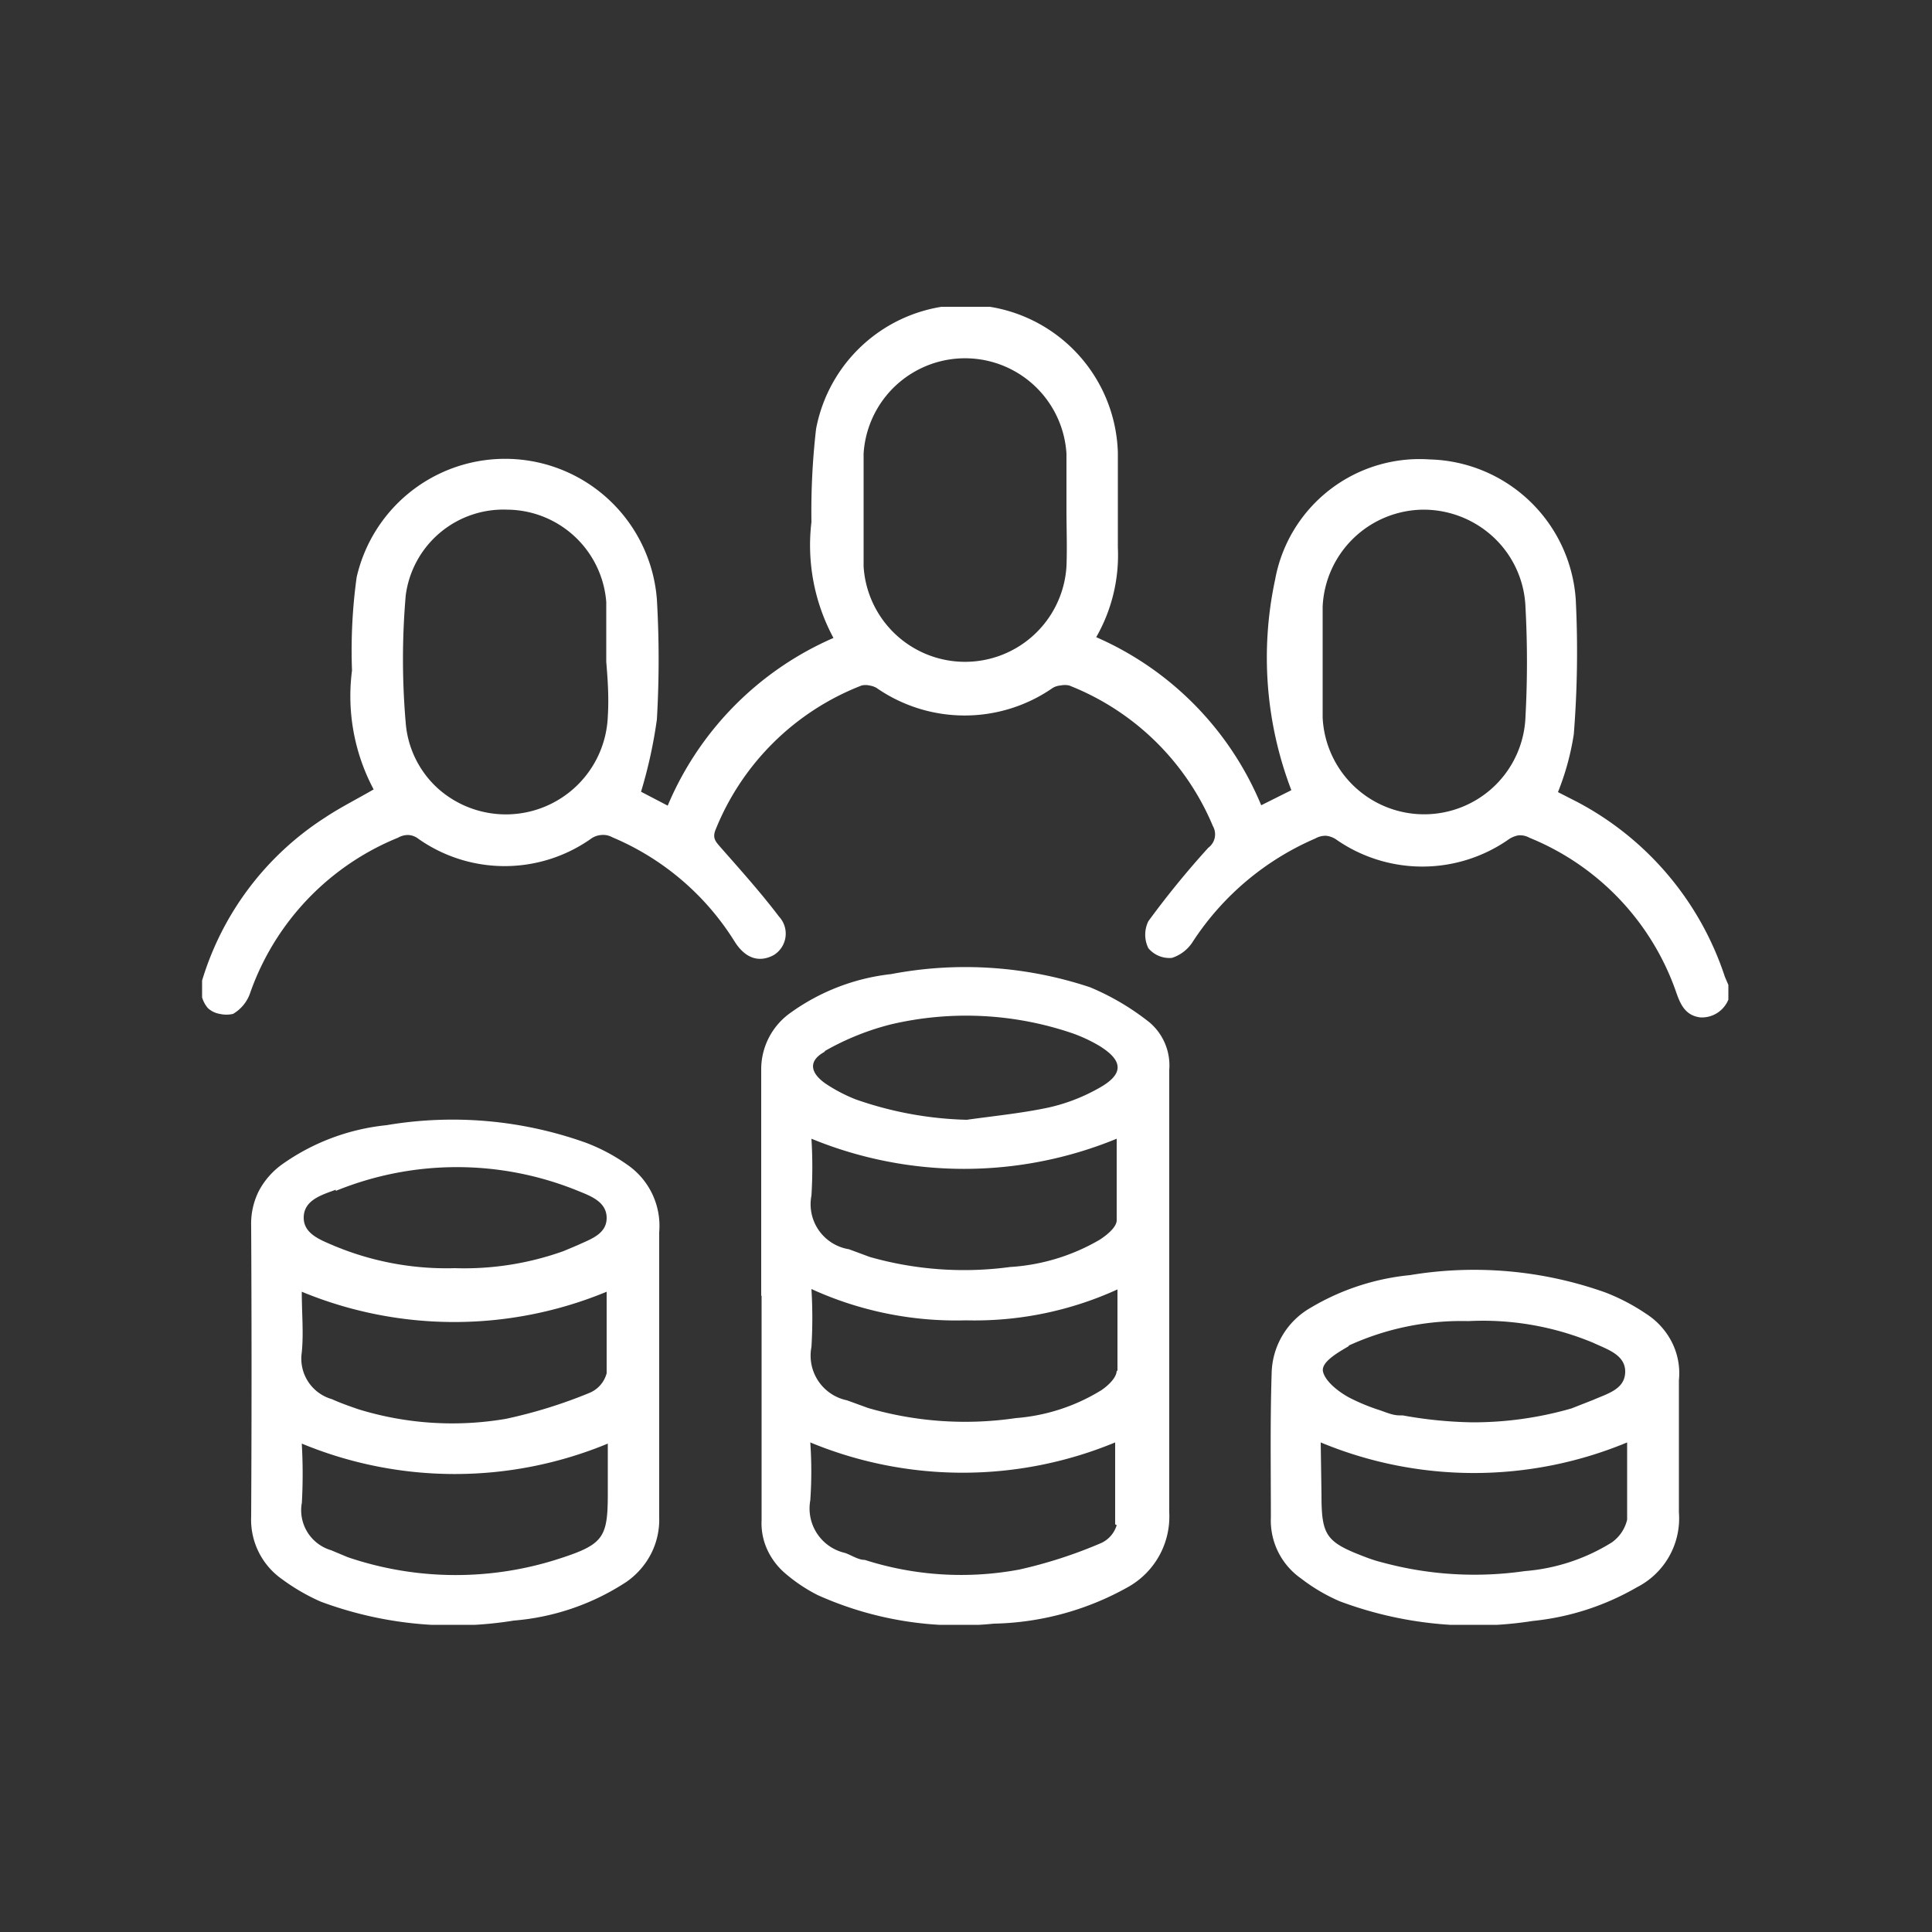<?xml version="1.0" encoding="UTF-8"?> <svg xmlns="http://www.w3.org/2000/svg" xmlns:xlink="http://www.w3.org/1999/xlink" id="Layer_1" data-name="Layer 1" viewBox="0 0 50 50"><rect x="0" y="0" width="50" height="50" fill="#333333" stroke="none"/><defs><style>.cls-1{fill:none;}.cls-2{clip-path:url(#clip-path);}.cls-3{fill:#fff;}</style><clipPath id="clip-path"><rect class="cls-1" x="5.23" y="7.94" width="39.54" height="34.11"></rect></clipPath></defs><g class="cls-2"><path class="cls-3" d="M27.61,12.11V13.2c0,.49,0,1,0,1.46,0-.49,0-1,0-1.46S27.62,12.47,27.61,12.11Z"></path><path class="cls-3" d="M36.34,36.64l-.09,0Z"></path><path class="cls-3" d="M8.87,32.37a7.54,7.54,0,0,0,2.9.49,7.63,7.63,0,0,0,2.81-.44,7.63,7.63,0,0,1-2.81.44A7.54,7.54,0,0,1,8.87,32.37Z"></path><path class="cls-3" d="M40.81,20.75l-.49-.25A6.79,6.79,0,0,0,40.73,19a27.08,27.08,0,0,0,.05-3.49A3.89,3.89,0,0,0,37,11.89,3.8,3.8,0,0,0,33,15a9.61,9.61,0,0,0,.42,5.45l-.78.39a8.15,8.15,0,0,0-4.27-4.35,4.27,4.27,0,0,0,.56-2.32c0-.82,0-1.64,0-2.46a3.94,3.94,0,0,0-7.81-.61A18.64,18.64,0,0,0,21,13.51a5.06,5.06,0,0,0,.57,3,8.2,8.2,0,0,0-4.29,4.34l-.69-.36A12.26,12.26,0,0,0,17,18.62a26.89,26.89,0,0,0,0-3.11,3.94,3.94,0,0,0-7.77-.57,13.81,13.81,0,0,0-.12,2.41,5.14,5.14,0,0,0,.56,3.08c-.45.26-.87.47-1.26.73a7.63,7.63,0,0,0-3.19,4.25.73.73,0,0,0,0,.36.74.74,0,0,0,.16.32.6.6,0,0,0,.31.15.78.78,0,0,0,.34,0,1,1,0,0,0,.45-.56,6.75,6.75,0,0,1,3.82-4,.52.52,0,0,1,.27-.07.46.46,0,0,1,.26.1,3.88,3.88,0,0,0,4.46,0,.52.52,0,0,1,.27-.1.49.49,0,0,1,.29.06,6.86,6.86,0,0,1,3.17,2.71c.27.42.62.54,1,.34a.65.65,0,0,0,.14-1c-.47-.62-1-1.21-1.51-1.79-.13-.15-.22-.24-.13-.46a6.67,6.67,0,0,1,3.78-3.73.46.46,0,0,1,.2,0,.55.55,0,0,1,.18.06,4,4,0,0,0,4.57,0,.47.47,0,0,1,.2-.06.53.53,0,0,1,.22,0,6.68,6.68,0,0,1,3.72,3.64.43.43,0,0,1-.12.56,23.36,23.36,0,0,0-1.55,1.9.79.79,0,0,0,0,.7.71.71,0,0,0,.61.25,1,1,0,0,0,.54-.42,7.17,7.17,0,0,1,3.17-2.67.53.53,0,0,1,.28-.07.57.57,0,0,1,.28.11,3.9,3.9,0,0,0,4.42,0,.66.66,0,0,1,.27-.12.49.49,0,0,1,.29.06,6.68,6.68,0,0,1,3.8,4c.11.32.24.6.62.65a.74.74,0,0,0,.73-.46v-.38l-.09-.21A7.9,7.9,0,0,0,40.81,20.75ZM15.73,18.54a2.64,2.64,0,0,1-4.38,1.88,2.56,2.56,0,0,1-.85-1.71,19.14,19.14,0,0,1,0-3.3,2.55,2.55,0,0,1,2.63-2.22,2.59,2.59,0,0,1,2.56,2.39c0,.52,0,1,0,1.55h0C15.73,17.6,15.76,18.07,15.73,18.54ZM27.6,14.66a2.63,2.63,0,0,1-5.25,0c0-1,0-2,0-2.92a2.63,2.63,0,0,1,5.25,0c0,.12,0,.24,0,.37V13.2C27.6,13.69,27.62,14.17,27.6,14.66Zm11.88,3.87a2.62,2.62,0,0,1-.79,1.8,2.63,2.63,0,0,1-4.46-1.76c0-.48,0-1,0-1.45s0-.95,0-1.42a2.63,2.63,0,0,1,2.62-2.51,2.66,2.66,0,0,1,1.83.74,2.61,2.61,0,0,1,.8,1.8A26.15,26.15,0,0,1,39.48,18.53Z"></path><path class="cls-3" d="M19.71,33.54v5.8a1.64,1.64,0,0,0,.14.75,1.79,1.79,0,0,0,.45.61,4.19,4.19,0,0,0,.86.58,8.93,8.93,0,0,0,4.56.74,7.38,7.38,0,0,0,3.46-.94,2.09,2.09,0,0,0,1.08-1.94c0-3.82,0-7.63,0-11.45a1.46,1.46,0,0,0-.51-1.23,6.5,6.5,0,0,0-1.54-.91,10.23,10.23,0,0,0-5.15-.34,5.48,5.48,0,0,0-2.6,1,1.79,1.79,0,0,0-.76,1.48v5.84Zm9.19,5.93a.74.74,0,0,1-.44.48,12,12,0,0,1-2.08.67,8.18,8.18,0,0,1-4-.25c-.17,0-.34-.12-.51-.18a1.18,1.18,0,0,1-.9-1.36,10.69,10.69,0,0,0,0-1.5,10.32,10.32,0,0,0,7.89,0c0,.71,0,1.42,0,2.12Zm0-4c0,.18-.22.39-.4.51a4.94,4.94,0,0,1-2.21.72,9,9,0,0,1-3.82-.26l-.55-.2A1.18,1.18,0,0,1,21,34.86a12.4,12.4,0,0,0,0-1.5,9,9,0,0,0,4,.81,8.89,8.89,0,0,0,3.92-.8c0,.73,0,1.42,0,2.11Zm-7.57-8.26a6.83,6.83,0,0,1,1.73-.7,8.52,8.52,0,0,1,4.72.24,4,4,0,0,1,.66.31c.64.39.65.74,0,1.1a4.73,4.73,0,0,1-1.29.5c-.7.15-1.42.22-2.13.32a9.35,9.35,0,0,1-2.88-.53,4.13,4.13,0,0,1-.78-.41c-.41-.29-.44-.6,0-.83ZM21,30.94a12,12,0,0,0,0-1.47,10.39,10.39,0,0,0,7.9,0c0,.71,0,1.41,0,2.11,0,.18-.26.39-.45.51a5.23,5.23,0,0,1-2.31.7,8.91,8.91,0,0,1-3.63-.26l-.54-.2A1.18,1.18,0,0,1,21,30.94Z"></path><path class="cls-3" d="M6.5,39.25a1.88,1.88,0,0,0,.8,1.62,5.23,5.23,0,0,0,1,.58,9.82,9.82,0,0,0,5,.49,6.22,6.22,0,0,0,2.91-1,2,2,0,0,0,.64-.73,1.93,1.93,0,0,0,.21-.94c0-1.24,0-2.46,0-3.69h0c0-1.23,0-2.46,0-3.69a1.92,1.92,0,0,0-.83-1.75,4.82,4.82,0,0,0-1.05-.56A10.25,10.25,0,0,0,10,29.12a5.65,5.65,0,0,0-2.68,1,2,2,0,0,0-.62.7,1.88,1.88,0,0,0-.2.9Q6.52,35.49,6.5,39.25Zm2.19-8.43a8.3,8.3,0,0,1,6.27,0c.32.13.74.28.74.7s-.42.55-.74.7l-.38.16a7.63,7.63,0,0,1-2.81.44,7.54,7.54,0,0,1-2.9-.49l-.18-.07c-.36-.16-.84-.31-.83-.76s.48-.58.83-.71ZM7.81,35c.05-.51,0-1,0-1.57a10.32,10.32,0,0,0,7.89,0c0,.71,0,1.41,0,2.11a.76.76,0,0,1-.45.51,12.56,12.56,0,0,1-2.16.67,8.25,8.25,0,0,1-3.82-.25c-.23-.08-.46-.16-.68-.26A1.09,1.09,0,0,1,7.81,35Zm0,3.93a13.66,13.66,0,0,0,0-1.57,10.35,10.35,0,0,0,7.92,0v1.28c0,1.13-.1,1.32-1.2,1.68A8.68,8.68,0,0,1,9,40.3l-.43-.18A1.08,1.08,0,0,1,7.81,38.9Z"></path><path class="cls-3" d="M32.89,39.27a1.83,1.83,0,0,0,.78,1.58,4.65,4.65,0,0,0,1,.59,9.88,9.88,0,0,0,5,.51,6.71,6.71,0,0,0,2.69-.87,2,2,0,0,0,1.09-1.94c0-.56,0-1.13,0-1.69s0-1.15,0-1.73a1.78,1.78,0,0,0-.19-1A1.89,1.89,0,0,0,42.6,34a5.25,5.25,0,0,0-1.05-.55A10.13,10.13,0,0,0,36.49,33a6.2,6.2,0,0,0-2.58.85,2,2,0,0,0-1,1.69C32.87,36.81,32.89,38,32.89,39.27Zm2-4.44A7,7,0,0,1,38,34.19a7.43,7.43,0,0,1,3.23.56c.36.17.84.31.83.76s-.47.56-.83.72l-.56.22a9.2,9.2,0,0,1-2.56.36,11,11,0,0,1-1.81-.18h-.08c-.19,0-.37-.09-.56-.15a5.09,5.09,0,0,1-.76-.32c-.27-.15-.6-.41-.66-.66S34.63,35,34.92,34.83Zm-.71,2.5a10.33,10.33,0,0,0,7.93,0c0,.68,0,1.34,0,2a1,1,0,0,1-.4.59,5,5,0,0,1-2.25.74,9.1,9.1,0,0,1-3.67-.22,3.68,3.68,0,0,1-.47-.15c-1-.38-1.12-.55-1.12-1.6Z"></path></g></svg> 